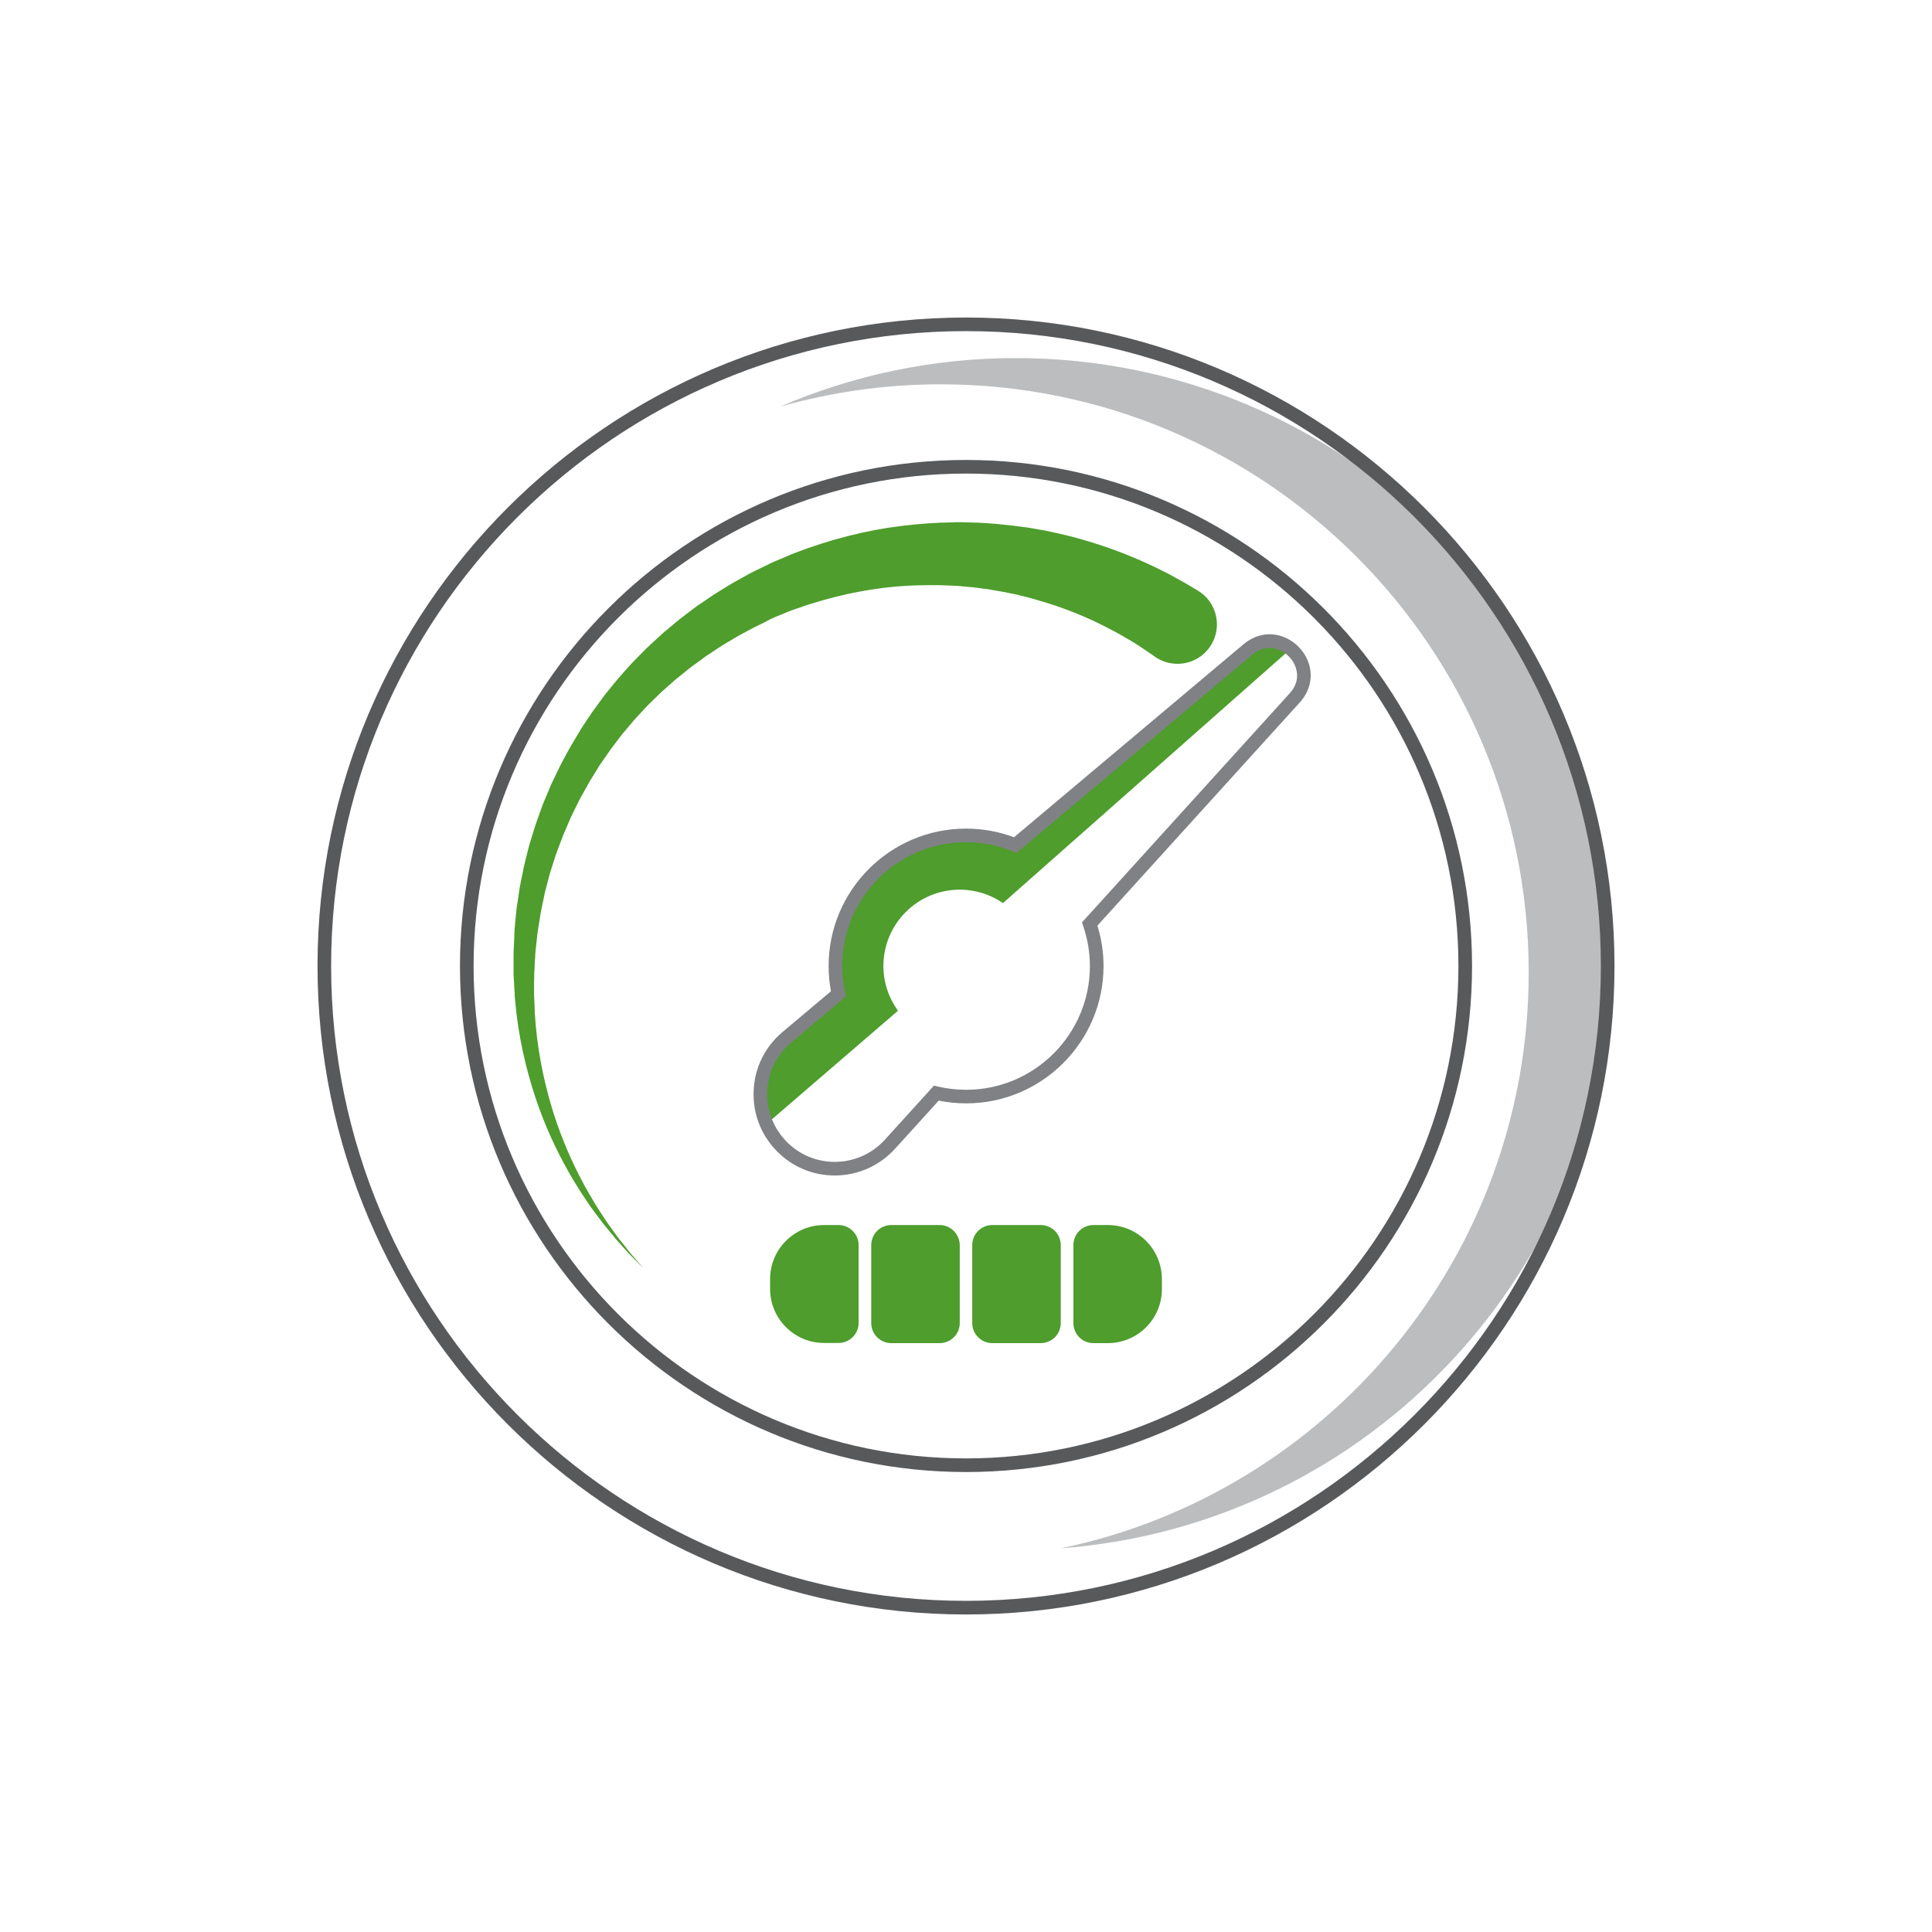 <?xml version="1.0" encoding="UTF-8"?>
<!-- Generator: Adobe Illustrator 17.0.0, SVG Export Plug-In . SVG Version: 6.00 Build 0)  -->
<svg xmlns="http://www.w3.org/2000/svg" xmlns:xlink="http://www.w3.org/1999/xlink" version="1.1" id="Layer_1" x="0px" y="0px" width="141.73px" height="141.73px" viewBox="0 0 141.73 141.73" xml:space="preserve">
<g>
	<g>
		<g>
			<path fill="#BBBDBF" d="M118.252,69.995c0-24.149-19.577-43.727-43.727-43.727c-6.148,0-11.997,1.275-17.305,3.565     c3.744-1.06,7.69-1.64,11.774-1.64c23.831,0,43.15,19.319,43.15,43.15c0,20.802-14.721,38.162-34.312,42.24     C100.436,111.891,118.252,93.031,118.252,69.995z"></path>
		</g>
	</g>
	<g>
		<g>
			<path fill="#4E9D2D" d="M70.407,65.265c1.177,0,2.268,0.364,3.169,0.985l21.107-18.647c0,0-1.696-1.172-3.903,0.684     L74.482,61.995c0,0-5.147-1.971-9.956,1.699c0,0-4.296,3.158-3.015,8.795l-3.787,3.606c0,0-3.174,2.16-1.232,6.133l9.375-8.073     c0,0-0.003-0.02-0.005-0.027c-0.661-0.92-1.056-2.044-1.056-3.264C64.807,67.772,67.314,65.265,70.407,65.265z"></path>
		</g>
	</g>
	<g>
		<path fill="#58595B" d="M70.865,118.437c-26.231,0-47.572-21.341-47.572-47.572s21.341-47.572,47.572-47.572    s47.573,21.341,47.573,47.572S97.096,118.437,70.865,118.437z M70.865,24.291c-25.68,0-46.574,20.893-46.574,46.574    s20.893,46.572,46.574,46.572s46.573-20.892,46.573-46.572S96.545,24.291,70.865,24.291z M70.865,107.987    c-20.47,0-37.122-16.653-37.122-37.122c0-20.47,16.653-37.123,37.122-37.123s37.123,16.653,37.123,37.123    C107.988,91.334,91.334,107.987,70.865,107.987z M70.865,34.741c-19.919,0-36.123,16.205-36.123,36.124    c0,19.918,16.205,36.122,36.123,36.122c19.919,0,36.123-16.204,36.123-36.122C106.988,50.946,90.783,34.741,70.865,34.741z"></path>
	</g>
	<g>
		<path fill="#808184" d="M61.24,86.233c-1.634,0-3.158-0.649-4.291-1.827c-1.158-1.203-1.748-2.784-1.66-4.45    c0.087-1.662,0.837-3.17,2.112-4.244l3.556-2.992c-0.114-0.62-0.17-1.23-0.17-1.856c0-5.557,4.521-10.078,10.078-10.078    c1.211,0,2.395,0.213,3.523,0.635l16.837-14.16c0.57-0.479,1.231-0.731,1.91-0.731c1.163,0,2.276,0.747,2.769,1.861    c0.471,1.066,0.264,2.241-0.554,3.141l-14.844,16.37c0.298,0.971,0.449,1.966,0.449,2.962c0,5.557-4.521,10.078-10.078,10.078    c-0.682,0-1.358-0.068-2.014-0.201l-3.205,3.533C64.528,85.519,62.918,86.233,61.24,86.233z M70.865,61.786    c-5.006,0-9.078,4.072-9.078,9.079c0,0.655,0.068,1.291,0.207,1.944l0.062,0.294l-4.01,3.375    c-1.061,0.894-1.685,2.148-1.758,3.532c-0.073,1.387,0.418,2.702,1.382,3.705c0.943,0.979,2.211,1.52,3.57,1.52    c1.397,0,2.737-0.594,3.676-1.629l3.597-3.966l0.287,0.068c0.672,0.158,1.37,0.238,2.076,0.238c5.006,0,9.078-4.072,9.078-9.078    c0-0.984-0.164-1.968-0.487-2.924l-0.094-0.278l15.235-16.802c0.757-0.833,0.563-1.652,0.38-2.066    c-0.33-0.745-1.092-1.265-1.854-1.265c-0.447,0-0.874,0.168-1.267,0.497L74.573,62.572l-0.279-0.114    C73.201,62.012,72.048,61.786,70.865,61.786z"></path>
	</g>
	<g>
		<path fill="#4E9D2D" d="M61.516,89.868h-1.057c-2.19,0-3.966,1.776-3.966,3.966v0.719c0,2.19,1.776,3.966,3.966,3.966h1.057    c0.806,0,1.471-0.653,1.471-1.471v-5.721C62.987,90.533,62.321,89.868,61.516,89.868z"></path>
	</g>
	<g>
		<path fill="#4E9D2D" d="M68.936,89.868h-3.552c-0.806,0-1.471,0.653-1.471,1.471v5.721c0,0.806,0.653,1.471,1.471,1.471h3.552    c0.806,0,1.471-0.653,1.471-1.471v-5.721C70.396,90.533,69.742,89.868,68.936,89.868z"></path>
	</g>
	<g>
		<path fill="#4E9D2D" d="M76.346,89.868h-3.552c-0.806,0-1.471,0.653-1.471,1.471v5.721c0,0.806,0.653,1.471,1.471,1.471h3.552    c0.806,0,1.471-0.653,1.471-1.471v-5.721C77.816,90.533,77.163,89.868,76.346,89.868z"></path>
	</g>
	<g>
		<path fill="#4E9D2D" d="M81.271,89.868h-1.057c-0.806,0-1.471,0.653-1.471,1.471v5.721c0,0.806,0.653,1.471,1.471,1.471h1.057    c2.19,0,3.966-1.776,3.966-3.966v-0.719C85.237,91.644,83.461,89.868,81.271,89.868z"></path>
	</g>
	<g>
		<path fill="#4E9D2D" d="M56.47,45.443c0.141-0.065,0.283-0.131,0.436-0.196c0.294-0.12,0.588-0.24,0.883-0.36l0.218-0.087    l0.218-0.076c0.152-0.055,0.294-0.109,0.447-0.152c0.141-0.055,0.294-0.109,0.436-0.152l0.218-0.076l0.218-0.065    c2.365-0.741,4.718-1.177,6.974-1.308c1.122-0.055,2.223-0.065,3.28-0.011c0.141,0.011,0.283,0.011,0.425,0.022    c0.065,0,0.141,0.011,0.207,0.011l0.185,0.022c0.251,0.022,0.491,0.044,0.741,0.065s0.501,0.065,0.741,0.098    c0.12,0.011,0.251,0.033,0.371,0.044c0.12,0.022,0.24,0.044,0.36,0.065c0.24,0.044,0.48,0.076,0.708,0.12    c0.229,0.044,0.468,0.098,0.697,0.141c0.109,0.022,0.229,0.044,0.338,0.065c0.109,0.033,0.218,0.055,0.338,0.087    c0.218,0.055,0.436,0.109,0.653,0.164c0.85,0.24,1.656,0.48,2.397,0.752c1.482,0.534,2.713,1.122,3.705,1.656    c0.501,0.261,0.926,0.523,1.308,0.741c0.371,0.229,0.687,0.425,0.937,0.6c0.491,0.338,0.763,0.523,0.763,0.523l0.076,0.055    c0.044,0.033,0.098,0.065,0.152,0.098c1.373,0.817,3.149,0.371,3.966-1.003c0.817-1.373,0.371-3.149-1.003-3.966    c0,0-0.327-0.196-0.948-0.567c-0.316-0.175-0.708-0.392-1.166-0.643c-0.468-0.229-1.003-0.512-1.613-0.784    c-1.22-0.556-2.746-1.166-4.544-1.689c-0.893-0.272-1.864-0.491-2.888-0.708c-0.261-0.044-0.512-0.087-0.784-0.141    c-0.131-0.022-0.261-0.044-0.392-0.065c-0.131-0.022-0.272-0.044-0.403-0.055c-0.272-0.033-0.545-0.076-0.817-0.109    c-0.283-0.033-0.556-0.055-0.839-0.087c-0.141-0.011-0.283-0.033-0.425-0.044c-0.142-0.011-0.283-0.022-0.436-0.033    c-0.294-0.022-0.577-0.044-0.883-0.055c-0.305-0.011-0.621-0.011-0.926-0.022l-0.24-0.011c-0.076,0-0.141,0-0.218,0    c-0.141,0-0.283,0-0.425,0.011c-1.232,0.011-2.496,0.109-3.781,0.261c-2.582,0.316-5.252,0.992-7.878,2.005l-0.251,0.098    l-0.24,0.109c-0.164,0.065-0.327,0.141-0.491,0.207c-0.164,0.065-0.327,0.141-0.491,0.207l-0.24,0.109l-0.24,0.12    c-0.316,0.152-0.643,0.316-0.969,0.468c-0.164,0.076-0.316,0.164-0.48,0.251c-0.152,0.087-0.316,0.175-0.468,0.261    c-0.643,0.338-1.253,0.73-1.874,1.112c-0.305,0.196-0.6,0.403-0.904,0.61l-0.457,0.305c-0.152,0.109-0.294,0.218-0.436,0.327    c-0.294,0.218-0.588,0.447-0.872,0.665c-0.283,0.24-0.567,0.468-0.85,0.708c-0.141,0.12-0.283,0.229-0.425,0.36l-0.403,0.371    l-0.403,0.371c-0.131,0.12-0.272,0.251-0.403,0.381l-0.773,0.784c-0.131,0.131-0.251,0.261-0.381,0.403l-0.371,0.414    c-0.501,0.545-0.959,1.133-1.428,1.7l-0.653,0.893c-0.109,0.152-0.218,0.294-0.327,0.447l-0.305,0.457l-0.305,0.457    c-0.098,0.152-0.207,0.305-0.294,0.468c-0.185,0.316-0.381,0.632-0.567,0.948l-0.141,0.24l-0.131,0.24l-0.261,0.48    c-0.175,0.327-0.349,0.643-0.501,0.969c-0.152,0.327-0.316,0.653-0.468,0.981c-0.141,0.327-0.283,0.665-0.425,1.003l-0.207,0.501    l-0.185,0.512c-0.12,0.338-0.24,0.676-0.36,1.013c-0.109,0.338-0.207,0.687-0.316,1.024c-0.055,0.175-0.109,0.338-0.152,0.512    c-0.044,0.175-0.087,0.338-0.131,0.512c-0.087,0.338-0.175,0.676-0.251,1.024c-0.065,0.338-0.131,0.687-0.207,1.024    c-0.033,0.175-0.065,0.338-0.098,0.512c-0.022,0.175-0.055,0.338-0.076,0.512c-0.055,0.338-0.098,0.676-0.152,1.013    c-0.033,0.338-0.065,0.676-0.098,1.013c-0.011,0.164-0.033,0.338-0.044,0.501c-0.011,0.164-0.022,0.338-0.022,0.512    c-0.011,0.338-0.033,0.676-0.044,1.003c-0.011,0.175-0.011,0.327-0.011,0.491c0,0.164,0,0.316,0,0.48c0,0.164,0,0.316,0,0.48v0.24    v0.141l0.011,0.12c0.022,0.327,0.033,0.643,0.055,0.959c0.011,0.164,0.022,0.316,0.022,0.48c0.011,0.152,0.033,0.316,0.044,0.468    c0.033,0.316,0.065,0.621,0.098,0.926c0.305,2.463,0.904,4.74,1.624,6.756c0.73,2.016,1.613,3.781,2.496,5.274    c0.109,0.185,0.229,0.371,0.338,0.545c0.109,0.175,0.218,0.36,0.327,0.523c0.229,0.338,0.447,0.653,0.653,0.969    c0.218,0.305,0.436,0.588,0.643,0.861c0.098,0.141,0.207,0.272,0.305,0.403c0.109,0.131,0.207,0.251,0.305,0.371    c0.196,0.24,0.381,0.468,0.556,0.676c0.175,0.207,0.36,0.403,0.512,0.577c0.164,0.175,0.305,0.349,0.447,0.491    c0.131,0.152,0.272,0.272,0.381,0.392c0.468,0.468,0.719,0.719,0.719,0.719s-0.229-0.261-0.665-0.763    c-0.109-0.131-0.24-0.261-0.36-0.425c-0.131-0.164-0.261-0.327-0.414-0.523c-0.152-0.185-0.316-0.381-0.48-0.61    c-0.164-0.218-0.327-0.457-0.512-0.708c-0.087-0.12-0.185-0.251-0.272-0.381c-0.087-0.131-0.175-0.272-0.272-0.414    c-0.185-0.283-0.381-0.577-0.577-0.893c-0.185-0.316-0.381-0.653-0.577-0.992c-0.109-0.175-0.196-0.349-0.294-0.534    c-0.098-0.185-0.196-0.371-0.294-0.556c-0.773-1.515-1.525-3.301-2.103-5.296c-0.577-2.005-1.013-4.228-1.155-6.603    c-0.011-0.294-0.022-0.6-0.033-0.893c-0.011-0.152-0.011-0.305-0.022-0.447c0-0.152,0-0.305,0-0.457c0-0.305,0-0.61,0.011-0.916    v-0.12c0,0,0-0.044,0-0.011v-0.033V71.41l0.011-0.24c0.011-0.152,0.022-0.316,0.022-0.48c0.011-0.164,0.022-0.316,0.033-0.48    c0.011-0.164,0.011-0.327,0.033-0.468c0.033-0.305,0.065-0.621,0.098-0.926c0.022-0.152,0.033-0.305,0.055-0.468    c0.022-0.152,0.055-0.316,0.076-0.468c0.055-0.316,0.098-0.632,0.152-0.948c0.065-0.316,0.131-0.632,0.196-0.948    c0.033-0.164,0.065-0.316,0.098-0.48c0.033-0.152,0.087-0.316,0.12-0.468c0.087-0.316,0.164-0.632,0.251-0.948    c0.098-0.316,0.196-0.621,0.294-0.937l0.152-0.468c0.055-0.152,0.12-0.305,0.175-0.468c0.12-0.305,0.229-0.621,0.349-0.926    c0.131-0.305,0.261-0.61,0.392-0.916l0.196-0.457l0.218-0.447c0.152-0.294,0.294-0.6,0.447-0.893    c0.164-0.294,0.327-0.588,0.491-0.883c0.152-0.294,0.338-0.577,0.512-0.861l0.261-0.425l0.131-0.218l0.141-0.207    c0.196-0.272,0.381-0.556,0.577-0.828c0.087-0.141,0.196-0.272,0.294-0.403l0.305-0.403l0.305-0.403    c0.098-0.131,0.218-0.261,0.327-0.392l0.653-0.773c0.457-0.491,0.904-1.003,1.395-1.46l0.36-0.349    c0.12-0.12,0.24-0.24,0.371-0.349l0.752-0.665c0.12-0.109,0.251-0.218,0.381-0.316l0.392-0.316l0.392-0.316    c0.131-0.109,0.261-0.196,0.403-0.294c0.272-0.196,0.534-0.392,0.796-0.588c0.272-0.185,0.545-0.36,0.828-0.545    c0.141-0.087,0.272-0.185,0.414-0.272l0.425-0.251c0.283-0.164,0.556-0.338,0.839-0.491c0.577-0.305,1.133-0.621,1.721-0.883    L56.47,45.443z"></path>
	</g>
</g>
</svg>
